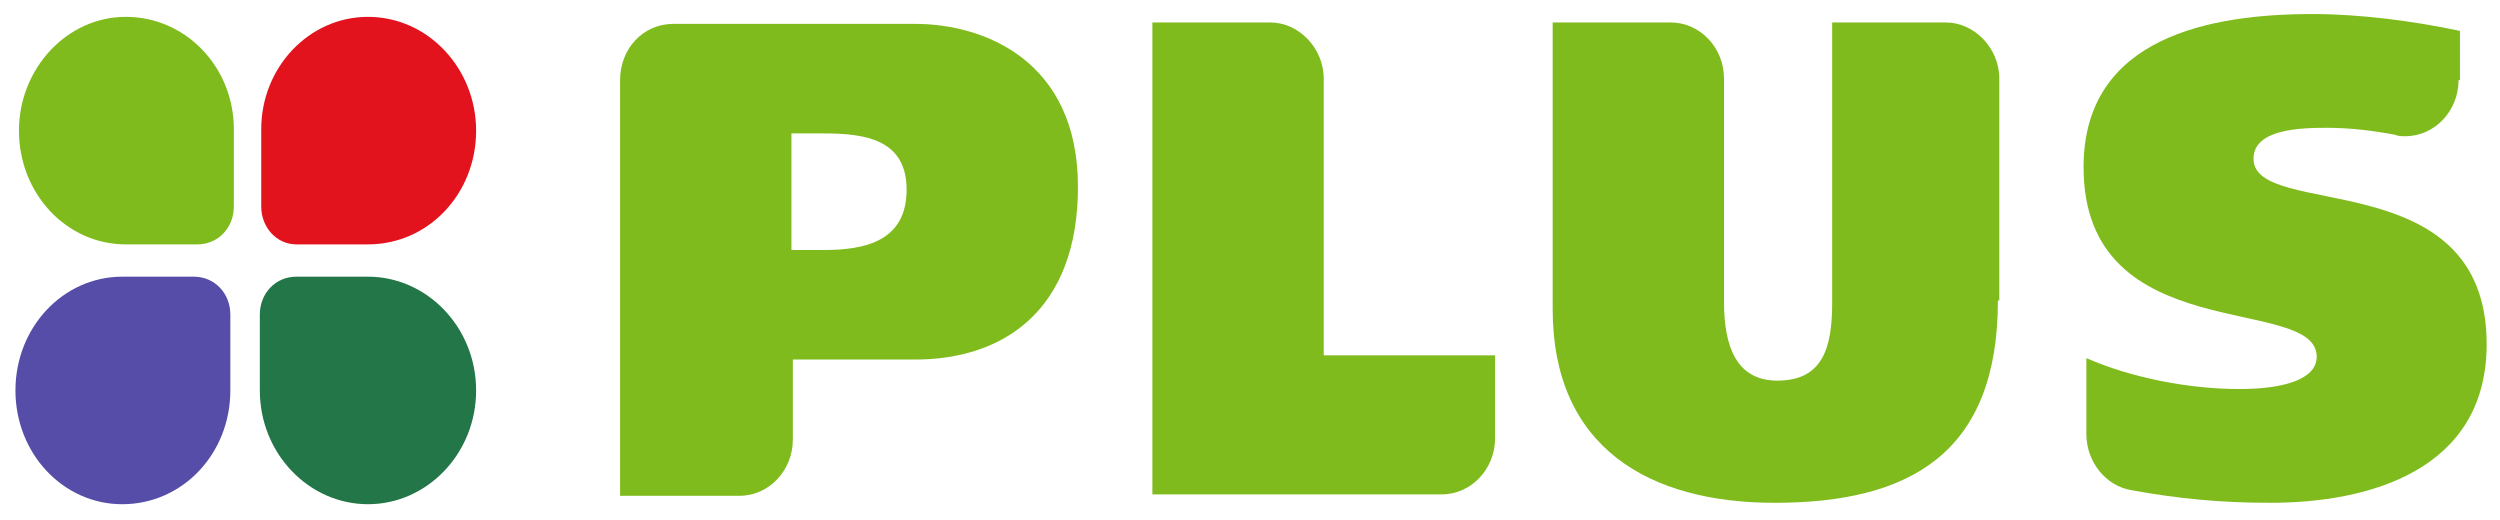 <svg version="1.2" xmlns="http://www.w3.org/2000/svg" viewBox="0 0 712 148" width="712" height="148">
	<title>Logo_Brand_PLUS Diapositive Copy-svg</title>
	<style>
		.s0 { fill: none } 
		.s1 { fill: #7fbb1d } 
		.s2 { fill: #554da7 } 
		.s3 { fill: #227647 } 
		.s4 { fill: #e3131d } 
	</style>
	<g id="Logo/Brand/PLUS-Diapositive-Copy">
		<g id="Group">
			<path id="Rectangle" class="s0" d="m0 0h712v148h-712z"/>
			<g id="PLUS_logo">
				<path id="Path" fill-rule="evenodd" class="s1" d="m700.2 22.8c0 8.8-6.8 16-15.2 16-0.8 0-2 0-2.8-0.4-6.4-1.2-12.8-2-19.6-2-7.6 0-20.8 0.4-20.8 8.8 0 17.6 66.4 0.8 66.4 52.8 0 36-33.6 45.2-61.6 45.2-14.4 0-26.4-1.2-39.6-3.6-7.2-1.2-12.8-8-12.8-16v-21.6c12.8 5.6 29.2 8.8 43.6 8.8 11.6 0 22-2.4 22-9.2 0-18-66.4-2-66.4-54 0-37.2 36.4-43.6 65.2-43.6 13.6 0 28.8 2 42 4.8v14z"/>
				<path id="Shape" fill-rule="evenodd" class="s1" d="m176.6 22.8c0-8.8 6.4-16 15.2-16 4 0 68.8 0 68.8 0 19.6 0 46.4 10.4 46.4 46.4 0 35.2-21.2 49.2-46.4 49.2h-34.8v22.8c0 8.8-6.8 16-15.2 16h-34c0 0 0-114 0-118.4zm48.8 15.2v33.2h9.2c11.6 0 23.6-2.4 23.6-17.2 0-14.4-12-16-23.6-16z"/>
				<path id="Path" fill-rule="evenodd" class="s1" d="m569 85.6c0 43.6-25.2 57.6-63.6 57.6-35.6 0-63.2-15.6-63.2-55.2v-81.6h33.6c8.4 0 15.2 7.2 15.2 16v63.6c0 12.8 3.6 22.4 15.2 22.4 12.8 0 15.6-9.2 15.6-22v-80h32.4c8 0 15.2 7.2 15.2 16v63.2z"/>
				<path id="Path" fill-rule="evenodd" class="s1" d="m328.2 140.8v-134.4h33.6c8 0 15.2 7.2 15.2 16v78.8h48.8v23.6c0 8.8-6.8 16-15.2 16z"/>
				<path id="Path" fill-rule="evenodd" class="s1" d="m66.6 36.8v22c0 6-4.4 10.8-10.4 10.8h-20.4c-16.8 0-30.4-14.4-30.4-32.4 0-17.6 13.6-32.4 30.4-32.4 17.2 0 30.8 14.4 30.8 32z"/>
				<path id="Path" fill-rule="evenodd" class="s2" d="m65.6 111.2v-21.6c0-6-4.4-10.8-10.4-10.8h-20.4c-16.8 0-30.4 14.4-30.4 32.4 0 18 13.6 32.4 30.4 32.4 17.2 0 30.8-14.4 30.8-32.4z"/>
				<path id="Path" fill-rule="evenodd" class="s3" d="m74 111.2v-21.6c0-6 4.4-10.8 10.4-10.8h20.4c16.8 0 30.8 14.4 30.8 32.4 0 18-14 32.4-30.8 32.4-16.8 0-30.8-14.4-30.8-32.4z"/>
				<path id="Path" fill-rule="evenodd" class="s4" d="m74.4 36.8v22c0 6 4.4 10.8 10 10.8h20.4c17.2 0 30.8-14.4 30.8-32.4 0-17.6-13.6-32.4-30.8-32.4-16.8 0-30.4 14.4-30.4 32z"/>
			</g>
		</g>
	</g>
</svg>